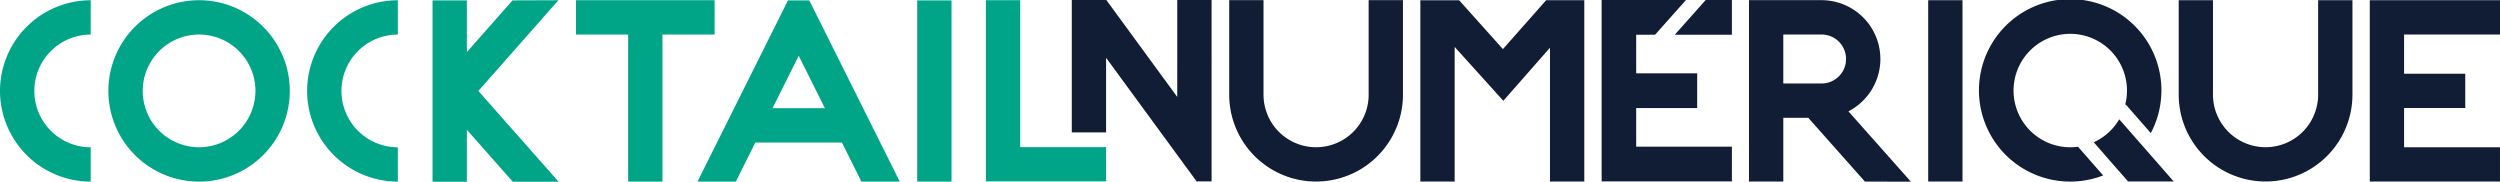 <?xml version="1.0" encoding="UTF-8"?> <svg xmlns="http://www.w3.org/2000/svg" width="275" height="19.992" viewBox="0 0 275 19.992"><g id="cocktaim_numerique" transform="translate(0 -116.135)"><g id="Groupe_3222" data-name="Groupe 3222" transform="translate(0 116.135)"><path id="Tracé_7359" data-name="Tracé 7359" d="M335.918,187.352a5.783,5.783,0,0,1-11.566,0v-10.4h-3.774v10.4a9.556,9.556,0,1,0,19.112,0v-10.4h-3.775v10.4Z" transform="translate(-185.365 -176.939)" fill="#111d35"></path><path id="Tracé_7360" data-name="Tracé 7360" d="M583.537,187.353a5.783,5.783,0,0,1-11.566,0V176.964H568.2v10.389a9.556,9.556,0,0,0,19.112,0V176.964h-3.775v10.389Z" transform="translate(-328.543 -176.944)" fill="#111d35"></path><rect id="Rectangle_1373" data-name="Rectangle 1373" width="3.775" height="19.95" transform="translate(212.101 0.021)" fill="#111d35"></rect><path id="Tracé_7361" data-name="Tracé 7361" d="M470.589,183.424a6.475,6.475,0,0,0-6.468-6.466h-6.1v0h-1.885v19.951h3.775V189.9h2.748l6.23,7.016,5.054.008-6.87-7.738a6.492,6.492,0,0,0,3.517-5.756m-6.468,2.693H459.91v-5.385h4.211a2.692,2.692,0,1,1,0,5.385" transform="translate(-263.747 -176.94)" fill="#111d35"></path><path id="Tracé_7362" data-name="Tracé 7362" d="M632.362,180.735v-3.775h-10.55v0h-3.775V196.91h14.324v-3.774h-10.55v-4.314h6.73v-3.775h-6.73v-4.312Z" transform="translate(-357.362 -176.94)" fill="#111d35"></path><path id="Tracé_7363" data-name="Tracé 7363" d="M379.51,182.341l-4.819-5.374h-4.264V196.91H374.2V182.1l5.353,5.927,5.133-5.842V196.91h3.775V176.959l-4.194,0Z" transform="translate(-214.188 -176.939)" fill="#111d35"></path><path id="Tracé_7364" data-name="Tracé 7364" d="M526.319,193.134a6.239,6.239,0,1,1,6.01-4.69h.077l.482.552,2.256,2.577a10.036,10.036,0,1,0-5.241,4.658l-2.766-3.156a6.185,6.185,0,0,1-.817.059" transform="translate(-298.556 -176.934)" fill="#111d35"></path><path id="Tracé_7365" data-name="Tracé 7365" d="M548.852,208.045h-.008a6.236,6.236,0,0,1-2.8,2.521l2.549,2.913,1.233,1.4h5.017l-3.428-3.914Z" transform="translate(-315.732 -194.915)" fill="#111d35"></path><path id="Tracé_7366" data-name="Tracé 7366" d="M421.515,188.8h6.709v-3.817h-6.709v-4.246h2.077l3.4-3.82h-5.478v0h-3.8v19.956h3.8v0h10.529v-3.82H421.515Z" transform="translate(-241.534 -176.916)" fill="#111d35"></path><path id="Tracé_7367" data-name="Tracé 7367" d="M436.778,180.744h6.285v-3.82h-2.885Z" transform="translate(-252.554 -176.921)" fill="#111d35"></path><path id="Tracé_7368" data-name="Tracé 7368" d="M291.114,187.58l-7.8-10.658h-3.8v14.562h3.775v-8.206l9.956,13.594h1.648V176.923h-3.775Z" transform="translate(-161.618 -176.92)" fill="#111d35"></path><path id="Tracé_7369" data-name="Tracé 7369" d="M38.242,176.974a9.977,9.977,0,1,0,9.977,9.976,9.987,9.987,0,0,0-9.977-9.976m0,16.175a6.2,6.2,0,1,1,6.2-6.2,6.211,6.211,0,0,1-6.2,6.2" transform="translate(-16.343 -176.95)" fill="#00a486"></path><path id="Tracé_7370" data-name="Tracé 7370" d="M0,186.949a9.988,9.988,0,0,0,9.977,9.977v-3.775a6.2,6.2,0,1,1,0-12.4v-3.775A9.988,9.988,0,0,0,0,186.949" transform="translate(0 -176.948)" fill="#00a486"></path><path id="Tracé_7371" data-name="Tracé 7371" d="M80.1,186.949a9.988,9.988,0,0,0,9.977,9.977v-3.775a6.2,6.2,0,1,1,0-12.4v-3.775a9.986,9.986,0,0,0-9.977,9.977" transform="translate(-46.317 -176.948)" fill="#00a486"></path><path id="Tracé_7372" data-name="Tracé 7372" d="M126.656,176.973l-5.05.018-5.025,5.689V176.99h-3.775v19.951h3.775v-5.717l5.052,5.717h5.04l-8.828-9.988Z" transform="translate(-65.227 -176.949)" fill="#00a486"></path><path id="Tracé_7373" data-name="Tracé 7373" d="M165.462,176.973h-15.25v3.775h5.738v16.176h3.775V180.748h5.737Z" transform="translate(-86.855 -176.949)" fill="#00a486"></path><path id="Tracé_7374" data-name="Tracé 7374" d="M191.859,177.015l-9.953,19.936h4.218l2.144-4.3h9.526l2.144,4.3h4.219L194.2,177.015Zm-1.7,11.862,2.881-5.769,2.881,5.769Z" transform="translate(-105.182 -176.973)" fill="#00a486"></path><rect id="Rectangle_1374" data-name="Rectangle 1374" width="3.775" height="19.937" transform="translate(100.893 0.041)" fill="#00a486"></rect><path id="Tracé_7375" data-name="Tracé 7375" d="M266.562,193.134H260.89V176.972h-3.775v19.933h13.221v-3.772Z" transform="translate(-148.669 -176.948)" fill="#00a486"></path></g></g></svg> 